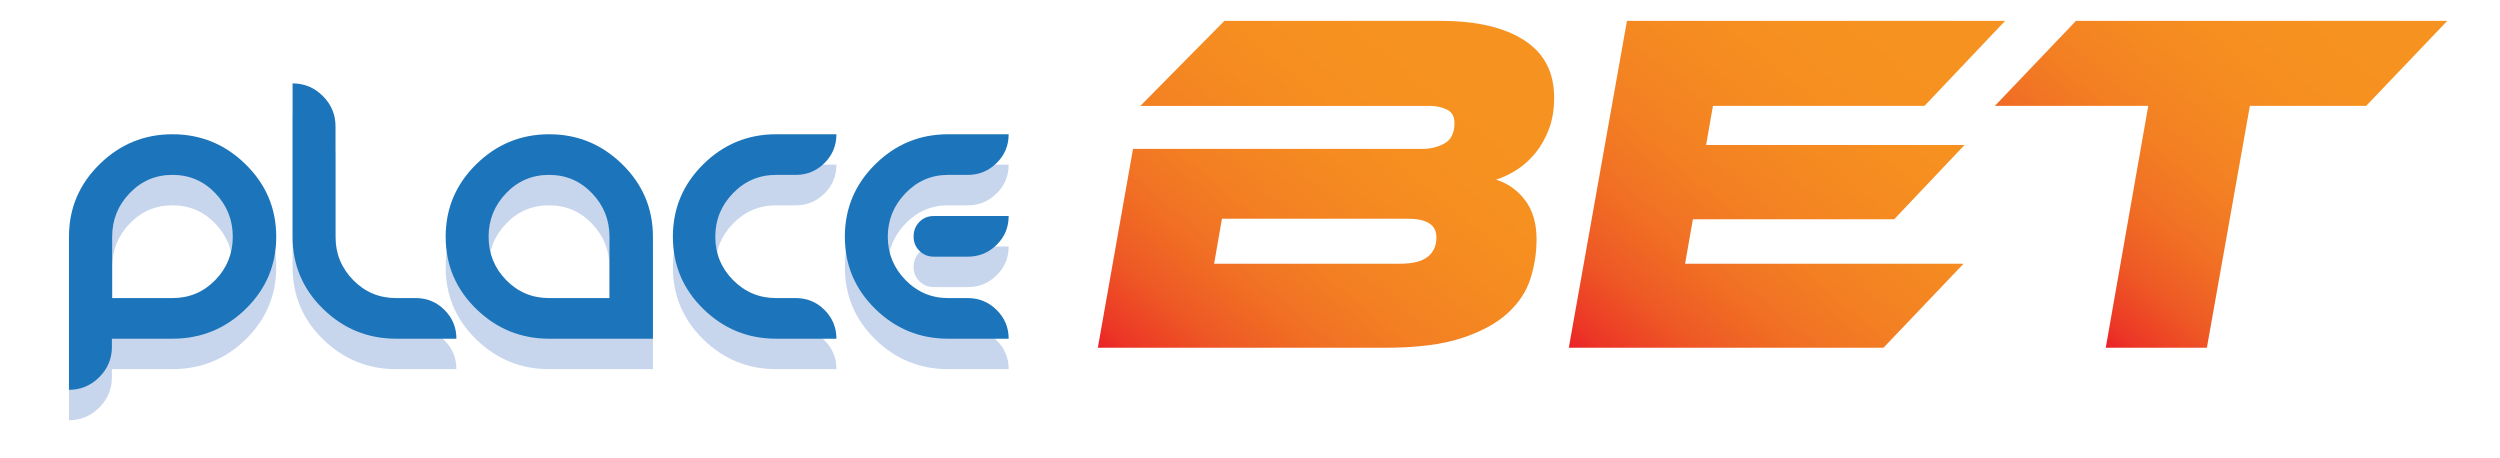 <?xml version="1.0" encoding="utf-8"?>
<!-- Generator: Adobe Illustrator 16.0.0, SVG Export Plug-In . SVG Version: 6.00 Build 0)  -->
<!DOCTYPE svg PUBLIC "-//W3C//DTD SVG 1.1//EN" "http://www.w3.org/Graphics/SVG/1.1/DTD/svg11.dtd">
<svg version="1.1" id="Layer_1" xmlns="http://www.w3.org/2000/svg" xmlns:xlink="http://www.w3.org/1999/xlink" x="0px" y="0px"
	 width="1046.947px" height="191.99px" viewBox="742.06 67.091 1046.947 191.99"
	 enable-background="new 742.06 67.091 1046.947 191.99" xml:space="preserve">
<g>
	<g>
		<linearGradient id="SVGID_1_" gradientUnits="userSpaceOnUse" x1="1229.022" y1="235.55" x2="1366.363" y2="71.872">
			<stop  offset="0" style="stop-color:#EA2127"/>
			<stop  offset="0.043" style="stop-color:#EC3626"/>
			<stop  offset="0.16" style="stop-color:#EE5925"/>
			<stop  offset="0.286" style="stop-color:#F17024"/>
			<stop  offset="0.42" style="stop-color:#F38023"/>
			<stop  offset="0.569" style="stop-color:#F58A21"/>
			<stop  offset="0.743" style="stop-color:#F69120"/>
			<stop  offset="1" style="stop-color:#F69320"/>
		</linearGradient>
		<path fill="url(#SVGID_1_)" d="M1368.562,142.333c4.91,1.502,8.967,4.367,12.174,8.594c3.203,4.229,4.807,9.686,4.807,16.367
			c0,5.598-0.854,11.086-2.557,16.473c-1.707,5.391-4.91,10.23-9.617,14.527c-4.705,4.297-11.148,7.773-19.334,10.436
			c-8.186,2.658-18.822,3.988-31.918,3.988h-120.305l14.731-83.275h121.124c3.545,0,6.682-0.783,9.412-2.352
			c2.727-1.566,4.09-4.4,4.09-8.492c0-2.727-1.057-4.604-3.172-5.627s-4.533-1.533-7.262-1.533h-121.125l35.193-35.602h90.637
			c14.865,0,26.496,2.695,34.885,8.082c8.389,5.391,12.582,13.402,12.582,24.041c0,4.91-0.715,9.277-2.148,13.094
			c-1.432,3.82-3.309,7.162-5.625,10.025c-2.32,2.865-4.91,5.217-7.775,7.059C1374.496,139.979,1371.559,141.38,1368.562,142.333z
			 M1253.781,158.7l-3.274,18.826h77.952c5.184,0,9.002-0.953,11.457-2.865c2.455-1.908,3.686-4.635,3.686-8.186
			c0-5.182-3.961-7.775-11.867-7.775H1253.781z"/>
		<linearGradient id="SVGID_2_" gradientUnits="userSpaceOnUse" x1="1412.331" y1="223.866" x2="1555.224" y2="53.574">
			<stop  offset="0" style="stop-color:#EA2127"/>
			<stop  offset="0.043" style="stop-color:#EC3626"/>
			<stop  offset="0.16" style="stop-color:#EE5925"/>
			<stop  offset="0.286" style="stop-color:#F17024"/>
			<stop  offset="0.42" style="stop-color:#F38023"/>
			<stop  offset="0.569" style="stop-color:#F58A21"/>
			<stop  offset="0.743" style="stop-color:#F69120"/>
			<stop  offset="1" style="stop-color:#F69320"/>
		</linearGradient>
		<path fill="url(#SVGID_2_)" d="M1564.363,177.526l-33.553,35.191h-131.766l24.348-136.881h158.363l-33.758,35.602h-88.596
			l-2.863,16.367h108.234l-29.463,31.1h-84.297l-3.273,18.621H1564.363z"/>
		<linearGradient id="SVGID_3_" gradientUnits="userSpaceOnUse" x1="1597.767" y1="190.787" x2="1724.258" y2="40.041">
			<stop  offset="0" style="stop-color:#EA2127"/>
			<stop  offset="0.043" style="stop-color:#EC3626"/>
			<stop  offset="0.16" style="stop-color:#EE5925"/>
			<stop  offset="0.286" style="stop-color:#F17024"/>
			<stop  offset="0.42" style="stop-color:#F38023"/>
			<stop  offset="0.569" style="stop-color:#F58A21"/>
			<stop  offset="0.743" style="stop-color:#F69120"/>
			<stop  offset="1" style="stop-color:#F69320"/>
		</linearGradient>
		<path fill="url(#SVGID_3_)" d="M1766.918,75.837l-33.963,35.602h-48.695l-18.004,101.279h-42.354l17.801-101.279h-64.248
			l33.967-35.602H1766.918z"/>
	</g>
	<g>
		<path fill="#C7D6ED" d="M783.626,237.786c-3.533,3.531-7.76,5.297-12.685,5.297v-64.107c0-11.846,4.264-21.959,12.79-30.344
			c8.527-8.383,18.711-12.576,30.556-12.576s22.047,4.193,30.61,12.576c8.563,8.385,12.843,18.498,12.843,30.344
			c0,11.844-4.266,21.922-12.788,30.234c-8.526,8.312-18.749,12.469-30.665,12.469h-25.365v3.424
			C788.922,230.026,787.157,234.255,783.626,237.786z M814.287,204.661c7.064,0,13.038-2.516,17.928-7.545
			c4.885-5.031,7.331-11.076,7.331-18.141s-2.446-13.148-7.331-18.25c-4.89-5.1-10.863-7.652-17.928-7.652
			c-7.062,0-13.038,2.553-17.926,7.652c-4.888,5.102-7.331,11.186-7.331,18.25v25.686H814.287z"/>
		<path fill="#C7D6ED" d="M882.57,178.976c0,7.064,2.46,13.109,7.384,18.141c4.922,5.029,10.916,7.545,17.98,7.545h8.238
			c4.711,0,8.724,1.66,12.042,4.977c3.318,3.318,4.978,7.332,4.978,12.041h-25.258c-11.844,0-22.032-4.156-30.557-12.469
			c-8.527-8.312-12.788-18.391-12.788-30.234v-64.217c4.922,0,9.151,1.766,12.68,5.299c3.534,3.531,5.301,7.758,5.301,12.682
			V178.976z"/>
		<path fill="#C7D6ED" d="M1015.493,178.976v42.703h-43.45c-11.846,0-22.033-4.156-30.556-12.469
			c-8.526-8.312-12.79-18.391-12.79-30.234c0-11.846,4.264-21.959,12.79-30.344c8.522-8.383,18.71-12.576,30.556-12.576
			c11.84,0,22.046,4.193,30.607,12.576C1011.212,157.017,1015.493,167.13,1015.493,178.976z M997.3,204.661v-25.686
			c0-7.064-2.451-13.148-7.351-18.25c-4.896-5.1-10.885-7.652-17.962-7.652s-13.065,2.553-17.965,7.652
			c-4.898,5.102-7.345,11.186-7.345,18.25s2.446,13.109,7.345,18.141c4.899,5.029,10.888,7.545,17.965,7.545H997.3z"/>
		<path fill="#C7D6ED" d="M1067.079,221.679c-11.845,0-22.013-4.156-30.503-12.469s-12.734-18.391-12.734-30.234
			c0-11.846,4.244-21.959,12.734-30.344c8.49-8.383,18.658-12.576,30.503-12.576h25.257c0,4.709-1.656,8.723-4.975,12.041
			s-7.334,4.977-12.043,4.977h-8.239c-7.065,0-13.077,2.553-18.033,7.652c-4.962,5.102-7.439,11.186-7.439,18.25
			s2.478,13.109,7.439,18.141c4.956,5.029,10.968,7.545,18.033,7.545h8.239c4.709,0,8.725,1.66,12.043,4.977
			c3.318,3.318,4.975,7.332,4.975,12.041H1067.079z"/>
		<path fill="#C7D6ED" d="M1139.105,221.679c-11.846,0-22.013-4.156-30.503-12.469c-8.492-8.312-12.737-18.391-12.737-30.234
			c0-11.846,4.245-21.959,12.737-30.344c8.49-8.383,18.657-12.576,30.503-12.576h25.364c0,4.709-1.678,8.723-5.03,12.041
			c-3.354,3.318-7.384,4.977-12.095,4.977h-8.239c-6.994,0-12.951,2.568-17.876,7.707c-4.922,5.135-7.384,11.203-7.384,18.195
			s2.462,13.021,7.384,18.088c4.925,5.066,10.882,7.598,17.876,7.598h8.239c4.711,0,8.74,1.66,12.095,4.977
			c3.353,3.318,5.03,7.332,5.03,12.041H1139.105z M1133.111,170.306h31.358c0,4.74-1.678,8.762-5.03,12.064
			c-3.354,3.303-7.384,4.953-12.095,4.953h-14.233c-2.354,0-4.353-0.809-5.993-2.424c-1.644-1.615-2.462-3.607-2.462-5.979
			c0-2.439,0.803-4.484,2.406-6.137C1128.669,171.132,1130.684,170.306,1133.111,170.306z"/>
	</g>
	<g>
		<path fill="#1C75BB" d="M783.626,225.042c-3.533,3.531-7.76,5.297-12.685,5.297v-64.109c0-11.844,4.264-21.957,12.79-30.342
			c8.527-8.383,18.711-12.576,30.556-12.576s22.047,4.193,30.61,12.576c8.563,8.385,12.843,18.498,12.843,30.342
			c0,11.846-4.266,21.924-12.788,30.236c-8.526,8.312-18.749,12.469-30.665,12.469h-25.365v3.424
			C788.922,217.282,787.157,221.509,783.626,225.042z M814.287,191.917c7.064,0,13.038-2.516,17.928-7.545
			c4.885-5.031,7.331-11.076,7.331-18.143c0-7.064-2.446-13.146-7.331-18.248c-4.89-5.1-10.863-7.652-17.928-7.652
			c-7.062,0-13.038,2.553-17.926,7.652c-4.888,5.102-7.331,11.184-7.331,18.248v25.688H814.287z"/>
		<path fill="#1C75BB" d="M882.57,166.229c0,7.066,2.46,13.111,7.384,18.143c4.922,5.029,10.916,7.545,17.98,7.545h8.238
			c4.711,0,8.724,1.658,12.042,4.977s4.978,7.332,4.978,12.041h-25.258c-11.844,0-22.032-4.156-30.557-12.469
			c-8.527-8.312-12.788-18.391-12.788-30.236v-64.215c4.922,0,9.151,1.766,12.68,5.299c3.534,3.531,5.301,7.758,5.301,12.682
			V166.229z"/>
		<path fill="#1C75BB" d="M1015.493,166.229v42.705h-43.45c-11.846,0-22.033-4.156-30.556-12.469
			c-8.526-8.312-12.79-18.391-12.79-30.236c0-11.844,4.264-21.957,12.79-30.342c8.522-8.383,18.71-12.576,30.556-12.576
			c11.84,0,22.046,4.193,30.607,12.576C1011.212,144.272,1015.493,154.386,1015.493,166.229z M997.3,191.917v-25.688
			c0-7.064-2.451-13.146-7.351-18.248c-4.896-5.1-10.885-7.652-17.962-7.652s-13.065,2.553-17.965,7.652
			c-4.898,5.102-7.345,11.184-7.345,18.248c0,7.066,2.446,13.111,7.345,18.143c4.899,5.029,10.888,7.545,17.965,7.545H997.3z"/>
		<path fill="#1C75BB" d="M1067.079,208.935c-11.845,0-22.013-4.156-30.503-12.469s-12.734-18.391-12.734-30.236
			c0-11.844,4.244-21.957,12.734-30.342c8.49-8.383,18.658-12.576,30.503-12.576h25.257c0,4.711-1.656,8.723-4.975,12.041
			s-7.334,4.977-12.043,4.977h-8.239c-7.065,0-13.077,2.553-18.033,7.652c-4.962,5.102-7.439,11.184-7.439,18.248
			c0,7.066,2.478,13.111,7.439,18.143c4.956,5.029,10.968,7.545,18.033,7.545h8.239c4.709,0,8.725,1.658,12.043,4.977
			s4.975,7.332,4.975,12.041H1067.079z"/>
		<path fill="#1C75BB" d="M1139.105,208.935c-11.846,0-22.013-4.156-30.503-12.469c-8.492-8.312-12.737-18.391-12.737-30.236
			c0-11.844,4.245-21.957,12.737-30.342c8.49-8.383,18.657-12.576,30.503-12.576h25.364c0,4.711-1.678,8.723-5.03,12.041
			c-3.354,3.318-7.384,4.977-12.095,4.977h-8.239c-6.994,0-12.951,2.568-17.876,7.705c-4.922,5.137-7.384,11.203-7.384,18.195
			c0,6.994,2.462,13.023,7.384,18.09c4.925,5.066,10.882,7.598,17.876,7.598h8.239c4.711,0,8.74,1.658,12.095,4.977
			c3.353,3.318,5.03,7.332,5.03,12.041H1139.105z M1133.111,157.56h31.358c0,4.74-1.678,8.762-5.03,12.064
			c-3.354,3.305-7.384,4.955-12.095,4.955h-14.233c-2.354,0-4.353-0.809-5.993-2.424c-1.644-1.615-2.462-3.609-2.462-5.98
			c0-2.439,0.803-4.484,2.406-6.137C1128.669,158.386,1130.684,157.56,1133.111,157.56z"/>
	</g>
	<g>
		<g>
			<g>
				<g>
					<defs>
						<path id="SVGID_11_" d="M1411.027-53.721c28.516,0,51.641,23.118,51.641,51.638c0,28.521-23.125,51.636-51.641,51.636
							c-28.518,0-51.633-23.114-51.633-51.636C1359.395-30.603,1382.51-53.721,1411.027-53.721z"/>
					</defs>
					<clipPath id="SVGID_5_">
						<use xlink:href="#SVGID_11_"  overflow="visible"/>
					</clipPath>
					<g clip-path="url(#SVGID_5_)">
						<path fill="#E92329" d="M1377.896,25.588c-2.646-10.399-7.404-19.738-14.1-28.2c-4.234-5.285-9.162-9.869-15.156-13.218
							c-13.574-7.577-26.967-4.758-36.303,7.578c-0.355,0.354-0.707,0.88-1.064,1.41c5.291-13.396,15.512-21.679,29.086-20.443
							c9.867,0.881,18.502,5.11,26.082,11.455c11.807,9.694,19.035,22.385,23.088,36.833c0.705,2.469,1.057,2.646,3.521,1.766
							c3.531-1.412,5.822-5.644,4.76-10.224c-0.707-3.348-1.586-6.521-2.646-9.693c-1.586-4.935-3.521-10.047-2.113-15.157
							c0.879-3.172,2.822-5.991,4.23-8.988c0.352-0.881,1.057-1.587,2.113-2.997c-1.584,0-2.461,0.179-3.348,0
							c-2.117-0.702-4.404-1.408-6.344-2.643c-1.234-0.706-0.703-1.938,0-2.997c0.531-0.881,0.531-1.761,0.883-2.818
							c-0.178-0.176-0.352-0.53-0.707-0.706c1.943-0.527,3.881-0.881,5.818-1.411c0-0.702-0.18-1.408-0.35-2.289
							c1.756,0.702,3.342,1.232,5.283,1.938c0.352-0.706,0.527-1.41,0.881-2.291c1.232,0.706,2.295,1.585,3.703,2.467
							c0.527-0.351,0.879-0.881,1.404-1.232c1.234,0.881,2.473,1.762,4.059,2.819c0.174-1.233,0.35-2.113,0.701-3.524
							c2.824,5.465,7.932,7.401,12.691,10.045c-2.643,0.354-5.285-0.351-7.582,1.762c2.119,0.529,3.883,1.06,5.818,1.585
							c0,0.179-0.176,0.354-0.176,0.531c-0.174,0-0.174,0.174-0.35,0.174c-1.41,0.53-2.645,1.057-4.057,1.587
							c0.883,1.056,1.768,2.116,2.469,3.172c0.527,1.057,1.055,2.116,1.404,3.172c0.533,1.232,0.887,2.467,1.238,3.877
							c0.178,0.881,0.178,1.938,0.348,2.994c-0.877-0.175-1.936-0.175-2.812-0.352c-0.178,0-0.354-0.174-0.354-0.174
							c-1.059,0.705-2.113,1.23-3.172,2.111c0.527,1.941,2.113,2.646,4.053,2.822c12.863,0.529,21.855,7.052,26.432,18.683
							c5.645,13.923,1.943,26.613-11.807,35.424c-8.457,5.637-16.738,11.633-24.672,17.977c-6.52,5.112-11.979,11.282-16.564,18.329
							c-0.176,0.357-0.527,0.709-0.879,1.234c1.055-5.994-0.357-11.453-4.238-15.862c-9.16-10.576-20.791-14.805-34.715-12.514
							c-1.236,0.176-2.465,0.705-3.701,1.412c-2.646,1.232-4.584,3.168-4.23,6.516c-1.588-2.111-1.408-4.574,0.709-6.695
							c3.17-3.172,7.223-4.055,11.277-4.055c3.699,0,7.4,0.883,11.105,1.236c0.523,0,1.051,0.352,1.764,0.352
							c0.174-0.176,0.348-0.352,0.521-0.527c-0.348-0.178-0.881-0.529-1.234-0.705c-7.748-4.408-16.211-6.521-25.021-4.76
							c-5.111,1.057-7.582,3.879-8.107,8.283c-1.76-2.467-0.533-7.227,2.639-8.812c2.822-1.409,5.994-2.644,8.992-2.995
							c6.346-0.705,12.516,0.701,18.15,3.523c0.527,0.352,1.234,0.529,1.947,0.881c0.166,0,0.35,0,0.873-0.175
							c-2.111-1.587-3.877-2.997-5.816-4.054c-6.516-3.878-13.393-6.346-20.973-6.346c-7.93,0-11.271,2.293-13.92,9.693
							c-1.41-8.282,4.404-12.161,10.395-13.217c8.113-1.411,15.512,0.702,22.561,4.404c1.938,1.057,3.877,2.293,5.994,2.997
							c-1.412-1.235-2.639-2.821-4.057-3.878c-7.225-5.815-14.977-10.224-24.498-11.104c-7.395-0.705-15.328,1.412-17.268,11.28
							c-0.705-8.988,5.111-15.685,14.277-16.214c11.625-0.705,21.143,4.229,29.783,11.456c1.061,0.88,2.113,1.939,3.699,2.646
							c-1.586-2.116-3.172-4.232-4.934-6.346c-7.225-7.933-15.689-14.101-26.436-16.391c-8.639-1.938-16.391,1.057-20.094,7.754
							c-0.703,1.235-1.055,2.467-1.758,3.702c0-8.812,7.4-16.744,16.033-17.624c10.402-1.057,19.211,2.817,27.143,8.986
							c4.051,3.173,7.574,6.875,11.281,10.4c-0.174-0.355-0.174-1.057-0.533-1.41c-6.697-11.457-15.156-21.149-27.67-26.613
							c-7.225-3.174-14.627-3.876-21.85,0.353c-3.883,2.293-6.521,5.814-8.643,10.045c3.174-14.979,17.451-23.086,32.258-18.327
							c11.809,3.699,20.268,11.631,27.32,21.5C1374.191,19.417,1375.961,22.59,1377.896,25.588z"/>
					</g>
				</g>
			</g>
		</g>
	</g>
</g>
</svg>
